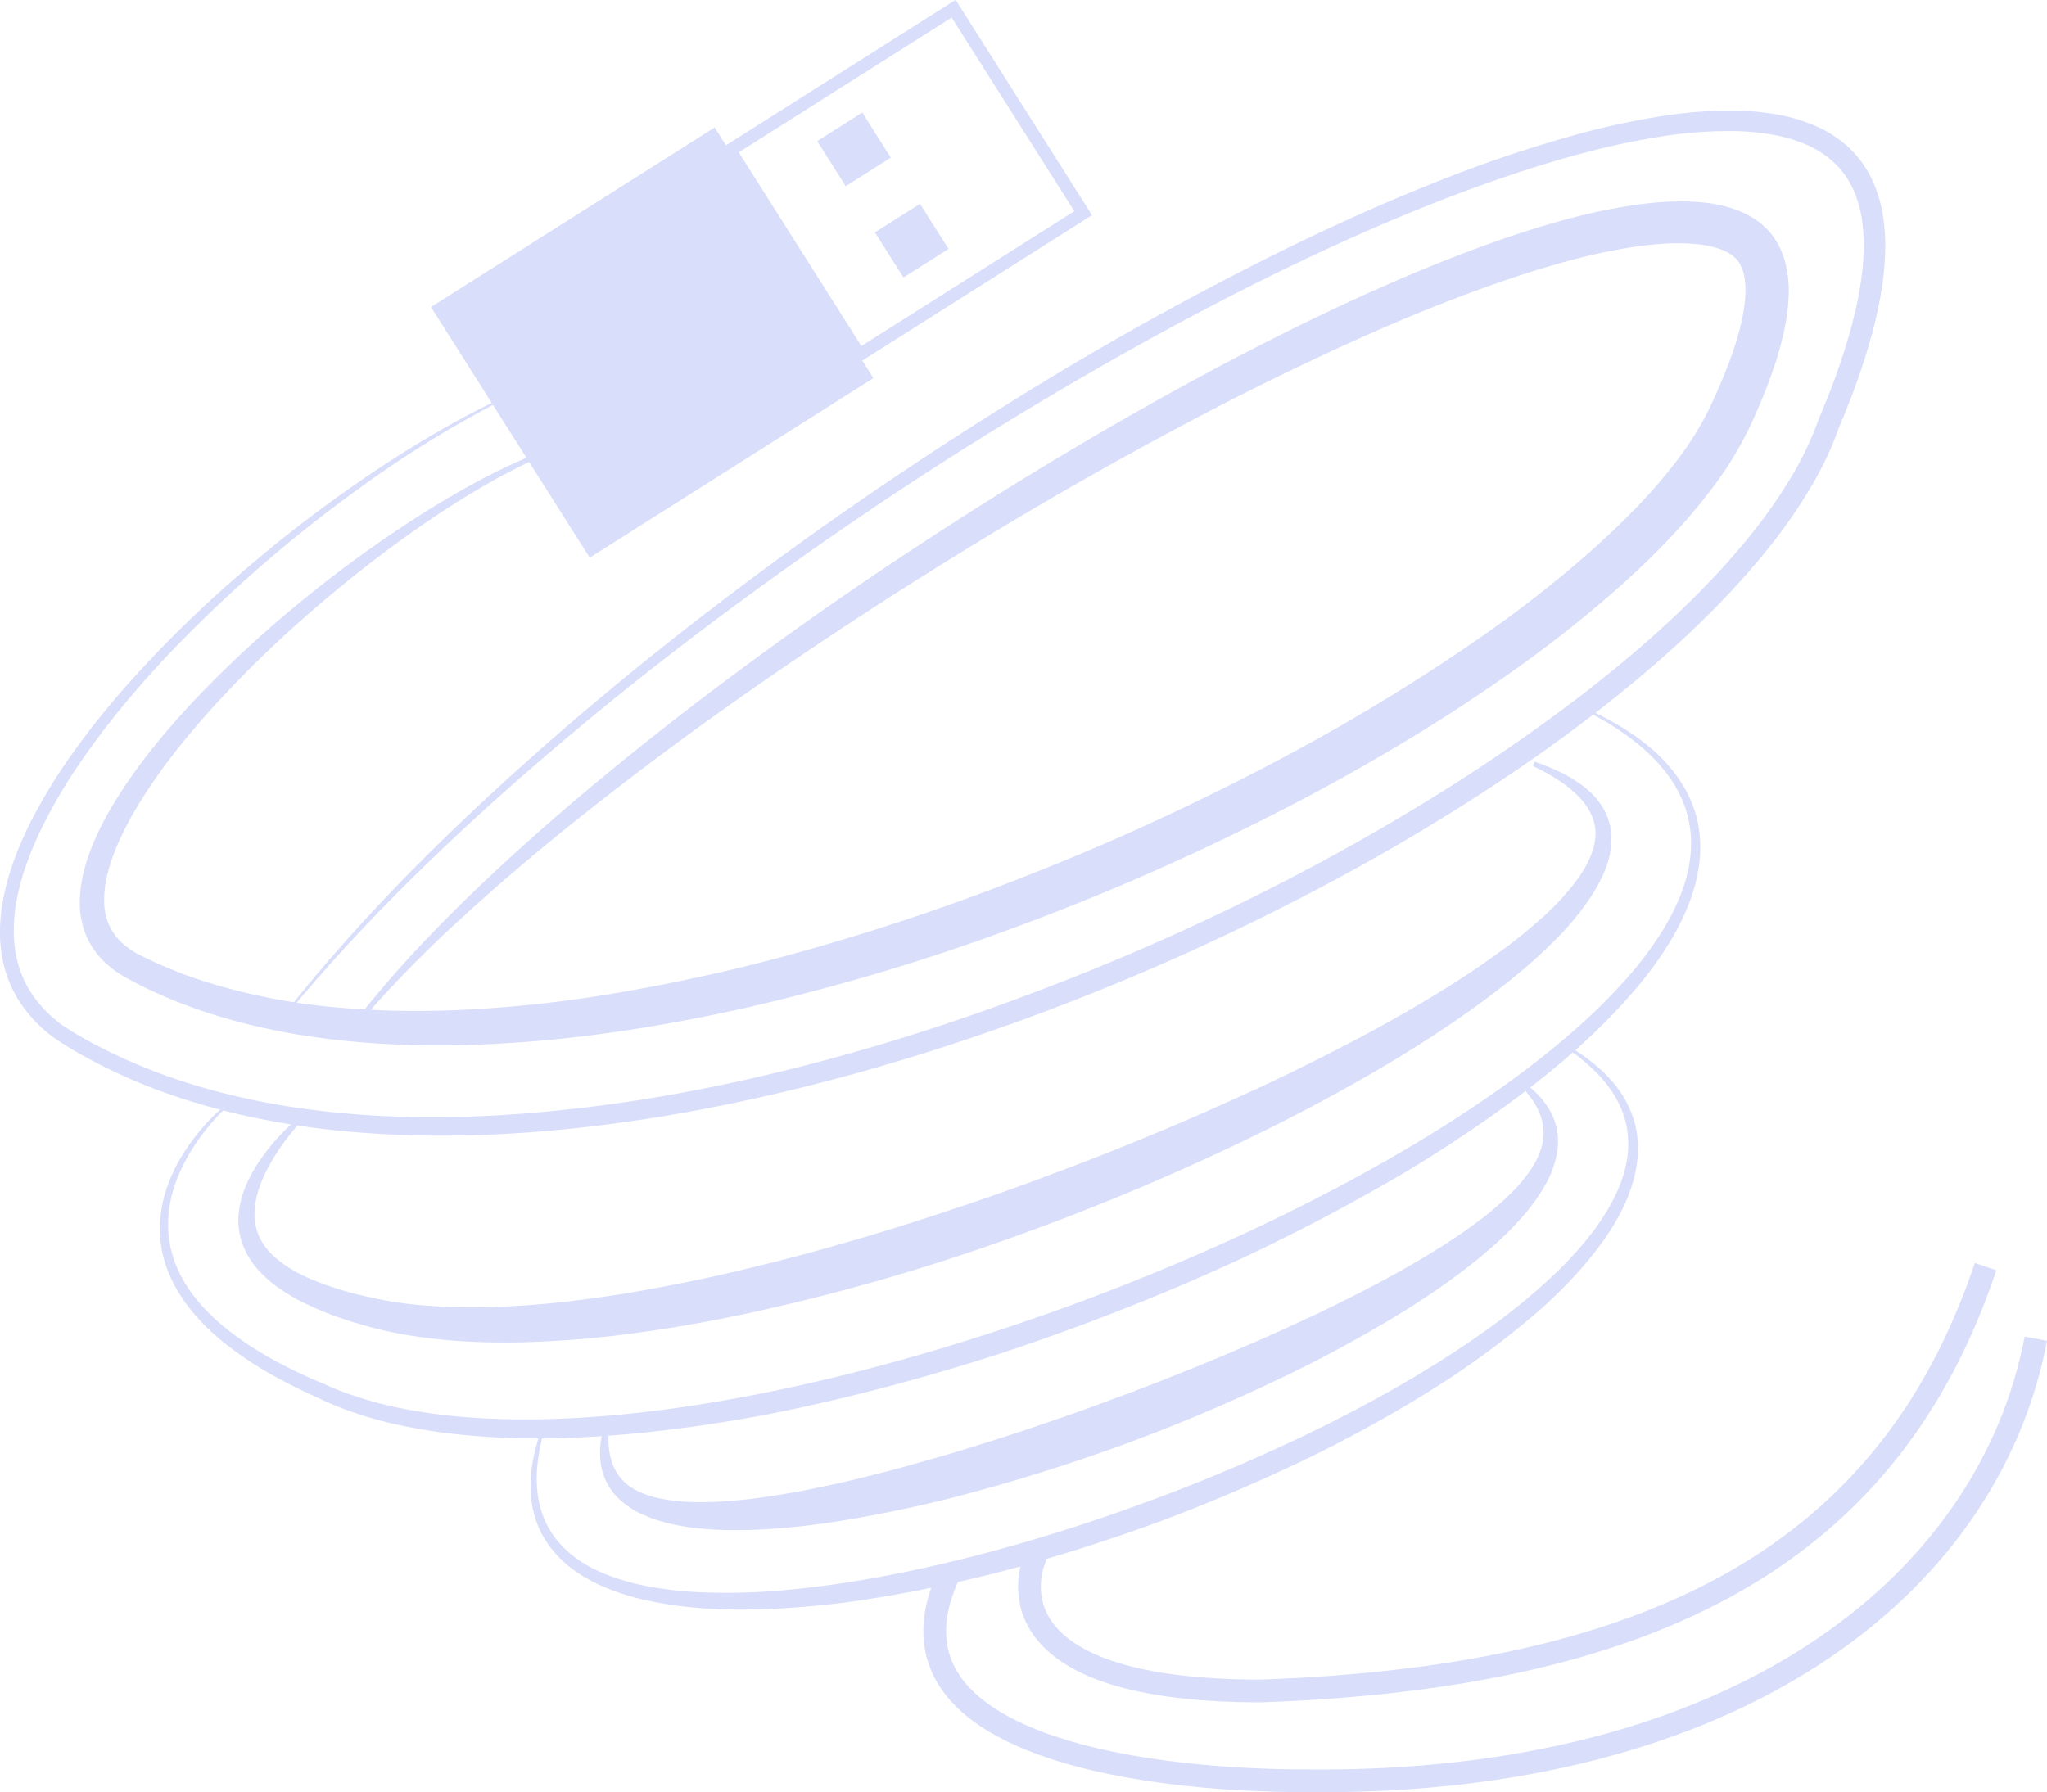 <svg xmlns="http://www.w3.org/2000/svg" width="1329.929" height="1164.646" viewBox="0 0 1329.929 1164.646">
  <g id="wire_8_copy" data-name="wire_8 copy" transform="translate(-563.78 -132.114)" opacity="0.2">
    <path id="Path_33" data-name="Path 33" d="M884.29,395.12a700.233,700.233,0,0,0-86.66,54,890.3,890.3,0,0,0-79.26,64.17c-25.09,22.89-49.07,47-70.86,72.91-10.87,12.94-21.24,26.3-30.76,40.17a344.011,344.011,0,0,0-25.54,43.18,222.825,222.825,0,0,0-9.75,22.8,156.146,156.146,0,0,0-6.6,23.53,108.152,108.152,0,0,0-2.08,23.75,77.069,77.069,0,0,0,4,22.77,68.759,68.759,0,0,0,10.88,20,85,85,0,0,0,16.74,16,216.758,216.758,0,0,0,21,12.36c7.32,3.94,14.84,7.48,22.44,10.85,30.46,13.42,62.83,22.46,95.77,28.25q24.75,4.23,49.87,6.23t50.33,2q25.23,0,50.45-1.66c16.81-1.07,33.59-2.75,50.34-4.73,33.49-4,66.8-9.85,99.81-17.1,66-14.49,130.89-34.57,194.15-58.68a1537.847,1537.847,0,0,0,184.66-84.26q44.65-24.13,87.44-51.38,21.33-13.68,42.06-28.19t40.74-29.93c26.59-20.63,52.13-42.57,75.54-66.39,5.83-6,11.56-12,17.09-18.22s10.9-12.53,16.06-19A322.082,322.082,0,0,0,1729.93,438a215.221,215.221,0,0,0,10.8-21.59l2.26-5.53,2.22-6,2.59-6.18,2.36-5.8a430.335,430.335,0,0,0,16.07-47c4.27-15.84,7.5-31.86,8.28-47.62a118.4,118.4,0,0,0-1-23.08,73.564,73.564,0,0,0-6.13-20.93,58.116,58.116,0,0,0-5.36-9,56.116,56.116,0,0,0-6.93-7.77,63.578,63.578,0,0,0-18-11.51,98,98,0,0,0-21.83-6.39,157,157,0,0,0-23.65-2.31,278.339,278.339,0,0,0-48.89,3.58,487.79,487.79,0,0,0-48.9,10.34c-16.21,4.24-32.3,9.16-48.27,14.53s-31.85,11.15-47.59,17.32c-31.48,12.34-62.49,26.08-93.08,40.75-61.19,29.37-120.67,62.49-178.87,97.69s-114.79,73.18-169.89,113.19q-41.33,30-81.3,61.83-20,15.93-39.54,32.35t-38.75,33.3q-38.29,33.82-74.42,70c-24,24.15-47.14,49.27-68.92,75.53l-1.16-.92c21.26-26.76,44-52.31,67.65-77S868,661.51,893.2,638.5c50.52-46,103.58-89.15,158.32-130s111.3-79.3,169.33-115.34a2038.6,2038.6,0,0,1,179-99.65c30.7-15,61.86-29.07,93.59-41.77a866.193,866.193,0,0,1,97.1-32.89A500.9,500.9,0,0,1,1640.71,208a290.731,290.731,0,0,1,51.22-4,171.506,171.506,0,0,1,25.67,2.39,111.86,111.86,0,0,1,24.84,7.17,77.229,77.229,0,0,1,21.9,13.88,69.819,69.819,0,0,1,8.73,9.69,73.128,73.128,0,0,1,6.72,11.16,87.362,87.362,0,0,1,7.45,24.82,132.617,132.617,0,0,1,1.22,25.8c-.8,17.2-4.12,34.15-8.57,50.68a447.828,447.828,0,0,1-16.51,48.62l-2.42,5.94-2.46,5.88-2.21,6-2.43,6a228.908,228.908,0,0,1-11.47,23.05,338,338,0,0,1-29,42.43q-8,10-16.55,19.64c-5.69,6.39-11.56,12.62-17.53,18.75-23.95,24.46-49.92,46.83-76.89,67.84q-20.26,15.72-41.27,30.43t-42.64,28.47q-43.24,27.55-88.47,51.78a1550.052,1550.052,0,0,1-186.54,84.71c-64,24.06-129.53,44-196.38,58.33C1013.73,854.65,980,860.39,946,864.3a827.555,827.555,0,0,1-102.35,5.75q-25.65-.24-51.24-2.42t-50.85-6.77c-8.41-1.59-16.81-3.25-25.12-5.28-4.18-.94-8.3-2.07-12.45-3.12l-6.18-1.73c-2.06-.57-4.13-1.15-6.17-1.79-8.21-2.42-16.3-5.22-24.35-8.13s-16-6.21-23.76-9.76-15.5-7.3-23-11.44a218.681,218.681,0,0,1-22-13.36,94.151,94.151,0,0,1-18.44-18.11A78,78,0,0,1,568,765.28a86,86,0,0,1-4.21-25.5,116.474,116.474,0,0,1,2.53-25.68,165.445,165.445,0,0,1,7.21-24.72,232.626,232.626,0,0,1,10.37-23.53A350.182,350.182,0,0,1,610.66,622c9.88-14,20.57-27.35,31.75-40.28a762.647,762.647,0,0,1,72.5-72.44,894.212,894.212,0,0,1,80.71-63.13c28.1-19.43,57.32-37.33,88-52.4Z" fill="#425bea"/>
    <path id="Path_34" data-name="Path 34" d="M913.27,429.66a412.825,412.825,0,0,0-39.52,20.77c-12.81,7.58-25.3,15.69-37.52,24.18A830.72,830.72,0,0,0,766,529.47a747.879,747.879,0,0,0-63.58,61.89c-9.9,10.91-19.38,22.15-28.22,33.76a332.771,332.771,0,0,0-24.1,36c-7,12.36-13,25.24-16.27,38.07a70.269,70.269,0,0,0-2.39,18.68A38.9,38.9,0,0,0,635,734a36,36,0,0,0,9.95,12.47c.53.45,1.1.88,1.68,1.31s1.16.85,1.76,1.26,1.22.82,1.85,1.21,1.24.76,1.84,1.11l.93.53,1.16.58,2.33,1.16c1.55.77,3.08,1.55,4.71,2.29,6.38,3.07,13,5.76,19.58,8.36s13.38,4.82,20.18,6.94A405.109,405.109,0,0,0,785.38,787c7.19.63,14.4,1.05,21.62,1.43s14.46.56,21.71.6q21.74.2,43.55-1.1c14.52-.85,29-2.12,43.55-3.7s29-3.62,43.43-6,28.84-5,43.19-7.95,28.68-6.11,42.94-9.58c28.53-6.93,56.8-15,84.86-23.81s55.87-18.48,83.38-29,54.76-21.65,81.65-33.62,53.43-24.71,79.61-38.1,52-27.51,77.14-42.5q18.9-11.24,37.34-23.11t36.39-24.34A788.012,788.012,0,0,0,1594.21,493c5.39-4.73,10.65-9.57,15.87-14.43s10.24-9.86,15.17-14.9a352.318,352.318,0,0,0,27.38-31.47,201.276,201.276,0,0,0,21.15-33.54l2.18-4.6,1.16-2.51,1.1-2.41c1.46-3.21,2.84-6.41,4.2-9.62,2.7-6.41,5.18-12.83,7.35-19.21a184.008,184.008,0,0,0,5.39-18.91,103.6,103.6,0,0,0,2.55-17.77,47.924,47.924,0,0,0-1.24-14.43,24.066,24.066,0,0,0-2-5.06,17.712,17.712,0,0,0-2.71-3.79,20.19,20.19,0,0,0-3.9-3.23,31.865,31.865,0,0,0-5.61-2.8,61.423,61.423,0,0,0-15.57-3.48,127.787,127.787,0,0,0-18.74-.52c-6.53.26-13.25.93-20,1.85a365.162,365.162,0,0,0-41.23,8.42c-13.82,3.59-27.64,7.81-41.41,12.44-27.52,9.31-54.87,20-81.9,31.73s-53.76,24.36-80.31,37.48-52.8,27-78.83,41.26-51.88,29-77.44,44.18q-19.2,11.38-38.19,23.09t-37.87,23.65q-37.66,24-74.6,49.15t-72.93,51.64q-18,13.24-35.71,26.88T932.4,669.72Q915,683.79,898,698.28c-11.34,9.67-22.47,19.58-33.49,29.62a793.245,793.245,0,0,0-62.79,63.72l-2.36-1.87c18.65-23.54,39.13-45.53,60.4-66.66s43.43-41.34,66.09-61c45.36-39.2,92.73-76,141.26-111.15q36.41-26.37,73.77-51.35t75.51-48.76c50.89-31.64,102.84-61.61,156-89.23,26.62-13.79,53.55-27,80.9-39.3s55.11-23.76,83.46-33.7q21.255-7.5,43-13.48A391.809,391.809,0,0,1,1624,265.6c14.93-2.2,30.15-3.44,45.41-2a89.64,89.64,0,0,1,22.55,4.91,60.222,60.222,0,0,1,10.57,5.12,49.14,49.14,0,0,1,9.25,7.42,45.71,45.71,0,0,1,7.09,9.55,51.414,51.414,0,0,1,4.49,10.94,74.712,74.712,0,0,1,2.49,23.07,131.443,131.443,0,0,1-3,22.71,213.384,213.384,0,0,1-6,21.93,367.6,367.6,0,0,1-17.07,41.89,229.189,229.189,0,0,1-23.88,38.59,377.989,377.989,0,0,1-29.43,34.33q-7.83,8.15-16,15.94t-16.63,15.25a819.412,819.412,0,0,1-70.9,55.57q-18.43,12.95-37.36,25.13t-38.34,23.58q-38.74,22.92-78.94,43.21a1559.618,1559.618,0,0,1-164.84,71.92,1398.063,1398.063,0,0,1-172.25,51.7c-29.25,6.66-58.76,12.24-88.47,16.48A846.273,846.273,0,0,1,873.09,811q-22.51.82-45.06.12c-15-.47-30-1.48-45-3.18-7.47-.8-14.92-1.87-22.35-3s-14.84-2.52-22.2-4.13A380.414,380.414,0,0,1,694.94,789c-7.13-2.45-14.19-5.09-21.15-8s-13.82-6-20.52-9.53c-1.69-.82-3.35-1.73-5-2.63l-2.49-1.35-1.25-.67-1.25-.76a68.659,68.659,0,0,1-9.39-6.81A51.921,51.921,0,0,1,620,740.56a55.53,55.53,0,0,1-4.37-22.79,85.729,85.729,0,0,1,3.5-22.7c4.21-14.7,11-28.35,18.82-41.26A341.1,341.1,0,0,1,664,617c9.44-11.71,19.44-22.94,29.83-33.78a748.14,748.14,0,0,1,66.28-60.86,805.857,805.857,0,0,1,72.69-53c12.61-8.12,25.49-15.85,38.67-23a394.451,394.451,0,0,1,40.66-19.42Z" fill="#425bea"/>
    <path id="Path_35" data-name="Path 35" d="M1597.68,594.17a192.928,192.928,0,0,1,19.15,10.17,154.547,154.547,0,0,1,17.89,12.58,111.3,111.3,0,0,1,15.61,15.69,85.4,85.4,0,0,1,11.76,19.2,74.536,74.536,0,0,1,5.88,22.07,85.571,85.571,0,0,1-.68,22.89c-2.45,15.11-8.32,29.25-15.56,42.29A236,236,0,0,1,1626,775.29a383.342,383.342,0,0,1-30.51,31.77c-10.68,10-21.9,19.43-33.36,28.44s-23.23,17.64-35.19,25.93-24.12,16.27-36.45,24-24.89,15-37.55,22.09q-38,21.3-77.32,39.9c-13.08,6.27-26.34,12.12-39.65,17.87s-26.7,11.26-40.18,16.6q-40.41,16-81.73,29.67-41.37,13.38-83.56,24.22-21.08,5.4-42.36,10.08c-14.19,3.11-28.43,6-42.77,8.42-28.66,4.92-57.56,8.7-86.68,10.82-14.56,1-29.16,1.75-43.81,1.76s-29.32-.52-44-1.75a383.759,383.759,0,0,1-43.83-6.15,250.362,250.362,0,0,1-42.87-12.45c-3.48-1.38-6.94-2.83-10.35-4.41-.87-.39-1.69-.78-2.49-1.17s-1.62-.8-2.43-1.15c-1.63-.75-3.2-1.44-4.88-2.24-6.66-3.11-13.25-6.38-19.72-9.92a227.907,227.907,0,0,1-37-24.63c-11.43-9.59-21.92-20.84-29.38-34.24a83.247,83.247,0,0,1-8.36-21.36,73.919,73.919,0,0,1-1.7-22.79,84.923,84.923,0,0,1,4.81-22,107.2,107.2,0,0,1,9.62-19.94,137.82,137.82,0,0,1,13-17.64,129.228,129.228,0,0,1,15.47-15.3l1,1.11a134.242,134.242,0,0,0-14.48,15.74,135.855,135.855,0,0,0-11.92,17.78c-6.94,12.42-11.73,26.24-12.32,40.46a70.158,70.158,0,0,0,2.29,21.06,76.909,76.909,0,0,0,8.32,19.51c7.3,12.22,17.47,22.54,28.66,31.35a224.532,224.532,0,0,0,36.23,22.83c6.35,3.28,12.84,6.32,19.4,9.19,1.63.73,3.3,1.42,5,2.13s3.28,1.49,4.92,2.18c3.27,1.42,6.6,2.73,10,4a253.377,253.377,0,0,0,41.37,11.13,371.779,371.779,0,0,0,42.62,5.23c28.59,1.9,57.34,1.11,85.92-1.26s57-6.43,85.25-11.59c56.45-10.38,112.05-25.19,166.6-43a1479.494,1479.494,0,0,0,160.27-62.8q39.09-18,76.94-38.64c25.17-13.78,49.86-28.47,73.71-44.4s46.92-33.1,68.34-52.15a373.4,373.4,0,0,0,30.48-30.25,229.994,229.994,0,0,0,25.65-34.3c7.31-12.23,13.24-25.43,15.93-39.41a79.347,79.347,0,0,0,1.29-21.19,71.582,71.582,0,0,0-4.76-20.64,81.447,81.447,0,0,0-10.43-18.52,109.116,109.116,0,0,0-14.47-15.69c-10.65-9.53-22.78-17.32-35.42-24Z" fill="#425bea"/>
    <path id="Path_36" data-name="Path 36" d="M759.23,861.17a143.49,143.49,0,0,0-20.92,29,87.4,87.4,0,0,0-6.71,15.74,52.646,52.646,0,0,0-2.46,15.72,35.3,35.3,0,0,0,3.09,14.12,38.941,38.941,0,0,0,8.34,11.64c7.11,6.93,16.59,12.36,26.81,16.59a209.361,209.361,0,0,0,32.46,10.16c5.87,1.36,11.27,2.52,16.89,3.48s11.26,1.72,17,2.29,11.45,1,17.21,1.26,11.56.47,17.36.5,11.63-.07,17.46-.28,11.68-.54,17.52-.9q17.55-1.14,35.11-3.37c11.7-1.48,23.41-3.09,35.09-5.06,23.36-4,46.69-8.64,69.87-14.15,11.59-2.79,23.18-5.6,34.73-8.62s23.07-6.21,34.55-9.55q34.48-9.87,68.57-21.32,34.155-11.19,67.8-24,16.86-6.25,33.59-12.89c11.15-4.41,22.22-9,33.32-13.58,22.16-9.16,44-19,65.81-29,10.86-5,21.63-10.28,32.35-15.59S1435.42,812.6,1446,807s21-11.33,31.34-17.27,20.48-12.12,30.52-18.43,19.79-13,29.31-19.88a331.882,331.882,0,0,0,27.29-21.87,168.575,168.575,0,0,0,23.21-24.74c6.57-8.79,11.61-18.44,12.58-28.07a29.8,29.8,0,0,0-2.14-14.25,40.769,40.769,0,0,0-9-13.07,76.087,76.087,0,0,0-13.56-10.82c-2.49-1.6-5.08-3.12-7.72-4.55s-5.34-2.84-8.08-4.17l1-2.84a139.421,139.421,0,0,1,17.11,7,84.4,84.4,0,0,1,15.75,9.92,49.538,49.538,0,0,1,12.29,14.28,38.861,38.861,0,0,1,4.87,18.35,53.159,53.159,0,0,1-3.33,18.58,91.175,91.175,0,0,1-8.22,16.77,175.71,175.71,0,0,1-23,28.92A334.1,334.1,0,0,1,1549,765.75c-9.45,7.81-19.21,15.22-29.17,22.34-19.92,14.23-40.62,27.32-61.71,39.68-42.24,24.66-86.08,46.43-130.76,66.2s-90.33,37.39-136.68,52.9a1345.809,1345.809,0,0,1-141.36,38.76c-23.92,5.09-48,9.41-72.26,12.67a672.9,672.9,0,0,1-73.16,6.06c-24.49.57-49.1-.44-73.39-4.33q-9.11-1.46-18.11-3.54c-6-1.37-11.94-3.08-17.79-4.83a211.069,211.069,0,0,1-34.41-13.42,121.559,121.559,0,0,1-15.93-9.63A76.5,76.5,0,0,1,730.39,956,50.758,50.758,0,0,1,721,939.53a45.921,45.921,0,0,1-2.14-18.82,61.55,61.55,0,0,1,4.72-18.18,93.811,93.811,0,0,1,9-16.29A133.115,133.115,0,0,1,744,871.73a138.429,138.429,0,0,1,13.3-12.88Z" fill="#425bea"/>
    <path id="Path_37" data-name="Path 37" d="M959.53,1057.38l-.25,3-.12,1.51v1.51l-.12,3,.08,3a45.847,45.847,0,0,0,1.73,11.22,33.061,33.061,0,0,0,4.32,9.47,31.093,31.093,0,0,0,6.68,7.13,43.144,43.144,0,0,0,8.62,4.91c1.52.71,3.19,1.25,4.8,1.83a42.033,42.033,0,0,0,5.08,1.39,109.447,109.447,0,0,0,21.73,2.78,205.333,205.333,0,0,0,22.82-.44c7.68-.55,15.41-1.3,23.15-2.39s15.49-2.3,23.24-3.73,15.48-3.08,23.22-4.72,15.46-3.49,23.17-5.45,15.43-3.87,23.12-6,15.34-4.36,23-6.51,15.32-4.53,23-6.92,15.27-4.75,22.87-7.24,15.21-5,22.77-7.66q22.77-7.65,45.27-16.13c7.54-2.72,15-5.56,22.51-8.44s14.89-5.89,22.34-8.84,14.87-6,22.24-9.06l22.07-9.42q11-4.74,21.91-9.74c7.23-3.37,14.52-6.63,21.7-10.08s14.33-7,21.43-10.55,14.17-7.2,21.12-11,13.9-7.59,20.69-11.58,13.48-8.12,20.09-12.32,12.94-8.7,19.17-13.27a215.082,215.082,0,0,0,17.69-14.54c2.83-2.52,5.44-5.17,8-7.86a84.8,84.8,0,0,0,7-8.37,57.289,57.289,0,0,0,9.68-18.31,33.469,33.469,0,0,0-.6-20.18,46,46,0,0,0-5.07-10.07L1558,845c-.59-.79-1.24-1.54-1.85-2.34l-.92-1.19-1-1.13-2-2.29,1.81-2.4,2.46,1.94,1.22,1,1.18,1c.77.71,1.57,1.39,2.33,2.11l2.2,2.25a53.115,53.115,0,0,1,7.53,10.18,41.516,41.516,0,0,1,4.33,12,42.487,42.487,0,0,1,.46,12.78,64.42,64.42,0,0,1-8.34,23.75,109.085,109.085,0,0,1-6.79,10.52c-2.49,3.33-5,6.61-7.8,9.72-10.94,12.49-23.49,23.34-36.51,33.42s-26.71,19.27-40.65,28a861.676,861.676,0,0,1-86.75,46.67q-44.57,21-90.77,38.19c-30.8,11.34-62,21.51-93.69,30.29a846.052,846.052,0,0,1-96.2,21.22,491.149,491.149,0,0,1-49.07,5.29c-16.44.83-33,.74-49.48-1.69-4.1-.68-8.19-1.41-12.23-2.46-2-.46-4-1.11-6-1.67a48.46,48.46,0,0,1-5.92-2.1c-1.92-.82-3.88-1.62-5.79-2.5a43.566,43.566,0,0,1-5.54-3.08,49.736,49.736,0,0,1-9.93-8,39.129,39.129,0,0,1-7.11-10.68,41.261,41.261,0,0,1-3.29-12.33c-.91-8.49.54-16.9,2.82-24.88Z" fill="#425bea"/>
    <path id="Path_38" data-name="Path 38" d="M1579.88,810.32a123.45,123.45,0,0,1,25,17.87,35.913,35.913,0,0,1,2.78,2.74l2.68,2.86c.87,1,1.68,2,2.52,3l1.25,1.53,1.15,1.62a67.163,67.163,0,0,1,7.86,13.95,58.616,58.616,0,0,1,4.25,15.73,70,70,0,0,1,.6,8.19l-.1,4.11c0,1.37-.23,2.71-.34,4.08a81.855,81.855,0,0,1-3.35,15.94l-.59,1.94c-.21.64-.45,1.27-.68,1.9l-1.39,3.8c-1.07,2.45-2,5-3.25,7.35a156.678,156.678,0,0,1-16.85,26.89,259.887,259.887,0,0,1-20.57,23.65A299.982,299.982,0,0,1,1558,988.66q-11.85,9.99-24.23,19.27-12.345,9.255-25.19,17.84c-8.54,5.73-17.26,11.13-26,16.43s-17.67,10.39-26.62,15.38-18,9.77-27.08,14.46c-18.21,9.34-36.81,17.87-55.53,26.07s-37.68,15.83-56.81,23q-28.8,10.5-58.08,19.57-14.65,4.53-29.42,8.67c-4.91,1.4-9.86,2.7-14.79,4s-9.91,2.52-14.89,3.71q-14.92,3.57-30,6.69c-10,2.06-20.09,4-30.21,5.7s-20.25,3.29-30.45,4.52-20.45,2.18-30.73,2.89-20.59,1.14-30.93,1.2-20.72-.22-31.09-1.19a250.8,250.8,0,0,1-31-4.6,151.76,151.76,0,0,1-30.29-9.59c-2.45-1-4.84-2.32-7.23-3.55-1.19-.61-2.34-1.34-3.52-2l-1.74-1c-.58-.35-1.14-.75-1.71-1.12a77.739,77.739,0,0,1-12.75-10.2,33.652,33.652,0,0,1-2.86-3l-2.67-3.13a67.981,67.981,0,0,1-4.67-6.78,58,58,0,0,1-6.46-15c-.43-1.29-.66-2.62-1-3.93a26.359,26.359,0,0,1-.73-4l-.53-4-.24-4c-.12-1.32-.08-2.64-.07-4s0-2.63.09-3.94c.23-2.61.33-5.22.78-7.78a127.35,127.35,0,0,1,8.27-29.58l1.4.46a130.405,130.405,0,0,0-6.22,29.41c-.29,2.5-.27,5-.35,7.5,0,1.25.08,2.5.12,3.75a35.944,35.944,0,0,0,.25,3.74l.42,3.72.69,3.67a34.262,34.262,0,0,0,.87,3.63,36.822,36.822,0,0,0,1.07,3.58,54.757,54.757,0,0,0,6.53,13.35,61.583,61.583,0,0,0,4.47,6l2.54,2.74c.84.91,1.81,1.71,2.7,2.57a72,72,0,0,0,12,8.81c.54.31,1.06.66,1.61,1l1.66.88c1.11.57,2.19,1.2,3.33,1.72,2.27,1,4.52,2.13,6.86,3a148.234,148.234,0,0,0,28.93,8.08,244.629,244.629,0,0,0,30,3.42,411.415,411.415,0,0,0,60.38-1.61q15.06-1.41,30-3.58t29.86-4.94c9.92-1.83,19.8-3.89,29.65-6.08s19.67-4.54,29.45-7a1156.882,1156.882,0,0,0,115.48-36.32,1151.464,1151.464,0,0,0,111.26-47.75c36.14-17.93,71.38-37.88,104.33-61.17a416.482,416.482,0,0,0,46.84-38.14,249.011,249.011,0,0,0,20.54-22.07c1.63-1.92,3.11-4,4.66-5.93s2.94-4.07,4.39-6.11l2.06-3.15,1-1.57,1-1.61,1.93-3.23,1.79-3.3c1.24-2.18,2.22-4.48,3.33-6.72l1.44-3.46c.23-.58.49-1.15.71-1.74l.62-1.76a74.773,74.773,0,0,0,3.69-14.47c.15-1.24.4-2.46.47-3.7l.25-3.73a61.72,61.72,0,0,0-.23-7.45,55.635,55.635,0,0,0-3.18-14.52,62.992,62.992,0,0,0-6.65-13.35l-1-1.59-1.11-1.51c-.74-1-1.46-2-2.23-3-1.64-1.89-3.15-3.89-4.94-5.65a126.506,126.506,0,0,0-23.28-19Z" fill="#425bea"/>
    <rect id="Rectangle_59" data-name="Rectangle 59" width="218.12" height="192.76" transform="matrix(0.845, -0.535, 0.535, 0.845, 843.79, 331.632)" fill="#425bea"/>
    <rect id="Rectangle_60" data-name="Rectangle 60" width="172.05" height="157.25" transform="matrix(0.845, -0.535, 0.535, 0.845, 1037.994, 229.821)" fill="none" stroke="#425bea" stroke-miterlimit="10" stroke-width="8.33"/>
    <rect id="Rectangle_61" data-name="Rectangle 61" width="34.66" height="34.66" transform="matrix(0.845, -0.535, 0.535, 0.845, 1094.702, 223.805)" fill="#425bea"/>
    <rect id="Rectangle_62" data-name="Rectangle 62" width="34.66" height="34.66" transform="matrix(0.845, -0.535, 0.535, 0.845, 1132.201, 283.11)" fill="#425bea"/>
    <path id="Path_39" data-name="Path 39" d="M1237,1142.53c-8.3,18-22.52,88.43,146,88.43,259-9.13,408.79-90.78,470.81-275.74" fill="none" stroke="#425bea" stroke-miterlimit="10" stroke-width="14.78"/>
    <path id="Path_40" data-name="Path 40" d="M1181.66,1152.21c-55.32,112,118.26,137.11,231.13,137.11,276.55,2.92,442.71-125,473.66-287.28" fill="none" stroke="#425bea" stroke-miterlimit="10" stroke-width="14.78"/>
  </g>
</svg>
